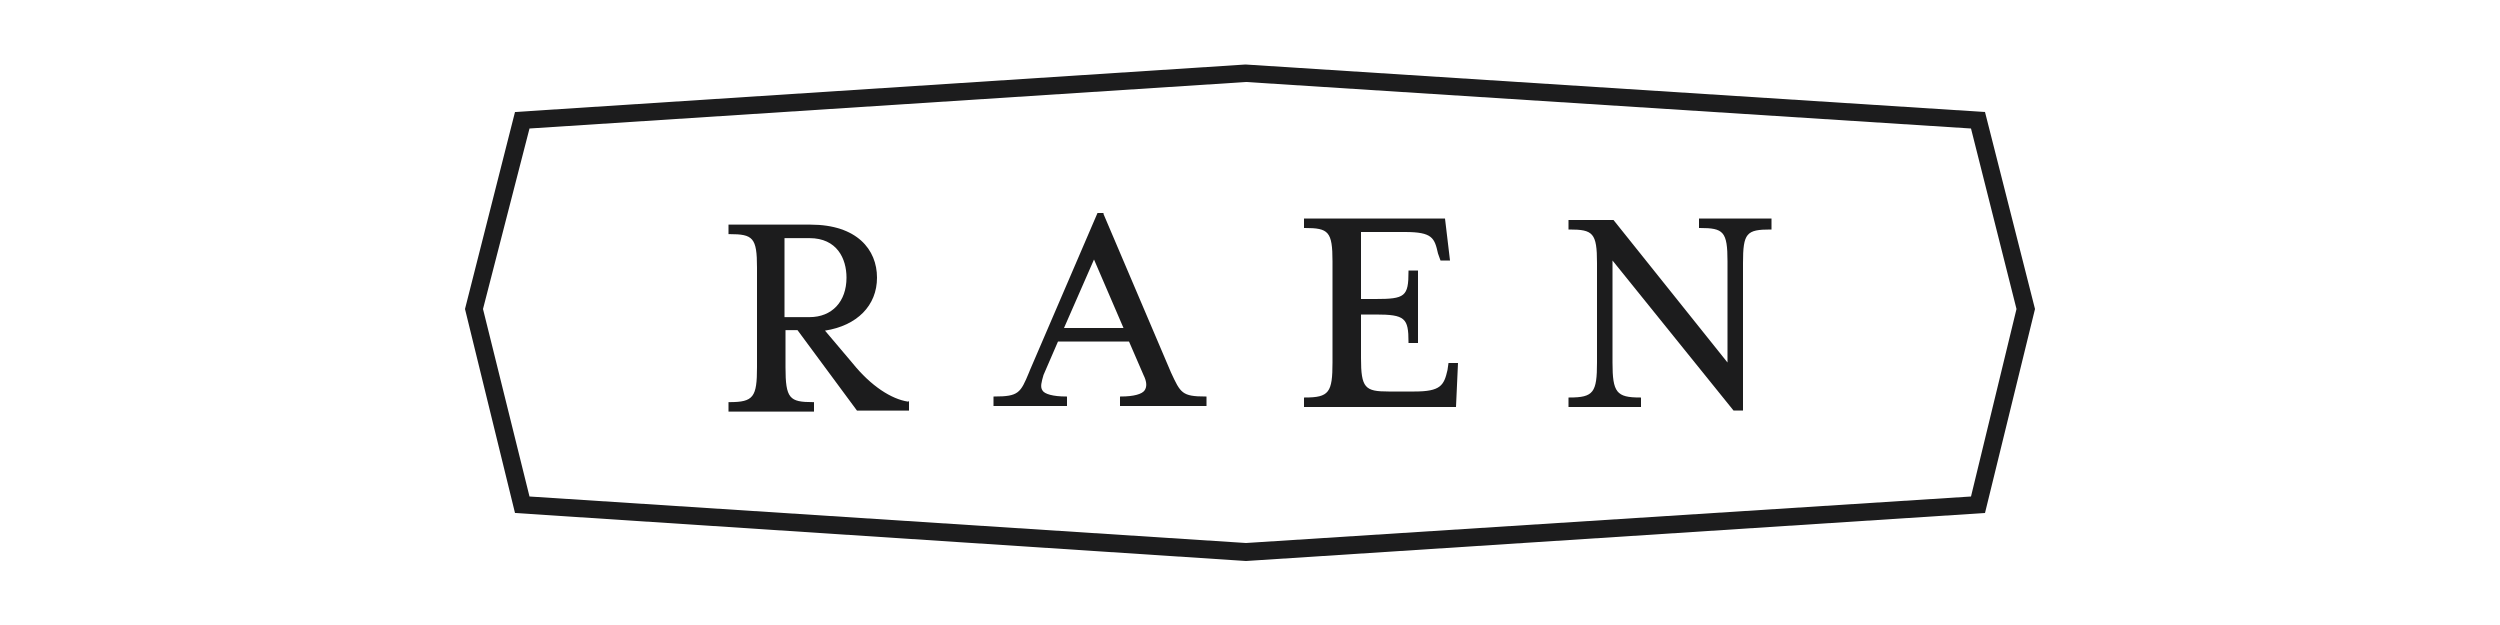 <?xml version="1.0" encoding="utf-8"?>
<!-- Generator: Adobe Illustrator 26.2.1, SVG Export Plug-In . SVG Version: 6.00 Build 0)  -->
<svg version="1.1" id="a" xmlns="http://www.w3.org/2000/svg" xmlns:xlink="http://www.w3.org/1999/xlink" x="0px" y="0px"
	 viewBox="0 0 500 125" style="enable-background:new 0 0 500 125;" xml:space="preserve">
<style type="text/css">
	.st0{fill-rule:evenodd;clip-rule:evenodd;fill:#1C1C1D;}
</style>
<g id="b">
	<g id="c">
		<path id="d" class="st0" d="M249.2,112.2L249.2,112.2L103,102.6L93,61.8l10-39.4l146.1-9.5L397,22.4l10,39.4l-10,40.8L249.2,112.2
			L249.2,112.2z M105.9,99.3l143.3,9.3l145-9.3l9.1-37.5l-9.1-36.1l-145-9.3l-143.3,9.3l-9.3,36.1L105.9,99.3L105.9,99.3z"/>
		<g id="e" transform="translate(26, 15)">
			<g id="f" transform="translate(0, 0.726)">
				<path id="g" class="st0" d="M155.6,64.6c-3.3-0.5-7.4-3.1-11.1-7.7l-5.5-6.5c6.4-1,10.4-5,10.4-10.6s-4-10.6-13.3-10.6h-16.4
					v1.9h0.2c4.7,0,5.5,0.7,5.5,6.7v19.9c0,6-0.7,7-5.5,7h-0.2v1.9h17.1v-1.9h-0.2c-4.7,0-5.5-0.7-5.5-7v-7.4h2.4l11.9,16.1h10.4
					v-1.9L155.6,64.6L155.6,64.6z M130.9,47.5V31.9h5c5.5,0,7.4,4.1,7.4,7.9c0,4.8-2.9,7.9-7.4,7.9h-5
					C130.9,47.8,130.9,47.5,130.9,47.5z"/>
			</g>
			<path id="h" class="st0" d="M192.8,36.9l5.9,13.7h-11.9L192.8,36.9L192.8,36.9z M215.3,64.3h-0.2c-4.7,0-5-0.7-6.9-4.8
				l-13.5-31.7v-0.2h-1.2L180,59l-0.2,0.5c-1.7,4.1-2.1,4.8-6.9,4.8h-0.2v1.9h14.7v-1.9h-0.2c-2.6,0-4.3-0.5-4.7-1.2
				c-0.5-0.7-0.2-1.7,0.2-3.1l2.9-6.7h14.2l2.9,6.7c0.7,1.4,0.7,2.4,0.2,3.1c-0.5,0.7-2.1,1.2-4.7,1.2h-0.2v1.9h17.3v-1.9
				L215.3,64.3L215.3,64.3z"/>
			<path id="i" class="st0" d="M265.6,57.6h-1.9l-0.2,1.4c-0.7,3.1-1.4,4.3-6.6,4.3h-5.2c-4.7,0-5.5-0.7-5.5-6.7v-8.7h2.9
				c5.9,0,6.6,0.7,6.6,5.5v0.2h1.9V39.1h-1.9v0.2c0,5-0.7,5.5-6.6,5.5h-2.9V31.4h8.8c5.5,0,5.9,1.2,6.6,4.3l0.5,1.4h1.9l-1-8.4
				h-28.2v1.9h0.2c4.7,0,5.5,0.7,5.5,6.7v20.2c0,6-0.7,7-5.5,7h-0.2v1.9h30.4L265.6,57.6L265.6,57.6z"/>
			<path id="j" class="st0" d="M328.3,28.7h-14.5v1.9h0.2c4.7,0,5.5,0.7,5.5,6.7v20.2L296.7,29h-9v1.9h0.2c4.7,0,5.5,0.7,5.5,6.7
				v19.9c0,6-0.7,7-5.5,7h-0.2v1.9h14.5v-1.9h-0.2c-4.7,0-5.5-1-5.5-7V37.1l24.2,30h1.9V37.6c0-6,0.7-6.7,5.5-6.7h0.2L328.3,28.7
				L328.3,28.7z"/>
		</g>
	</g>
</g>
</svg>
